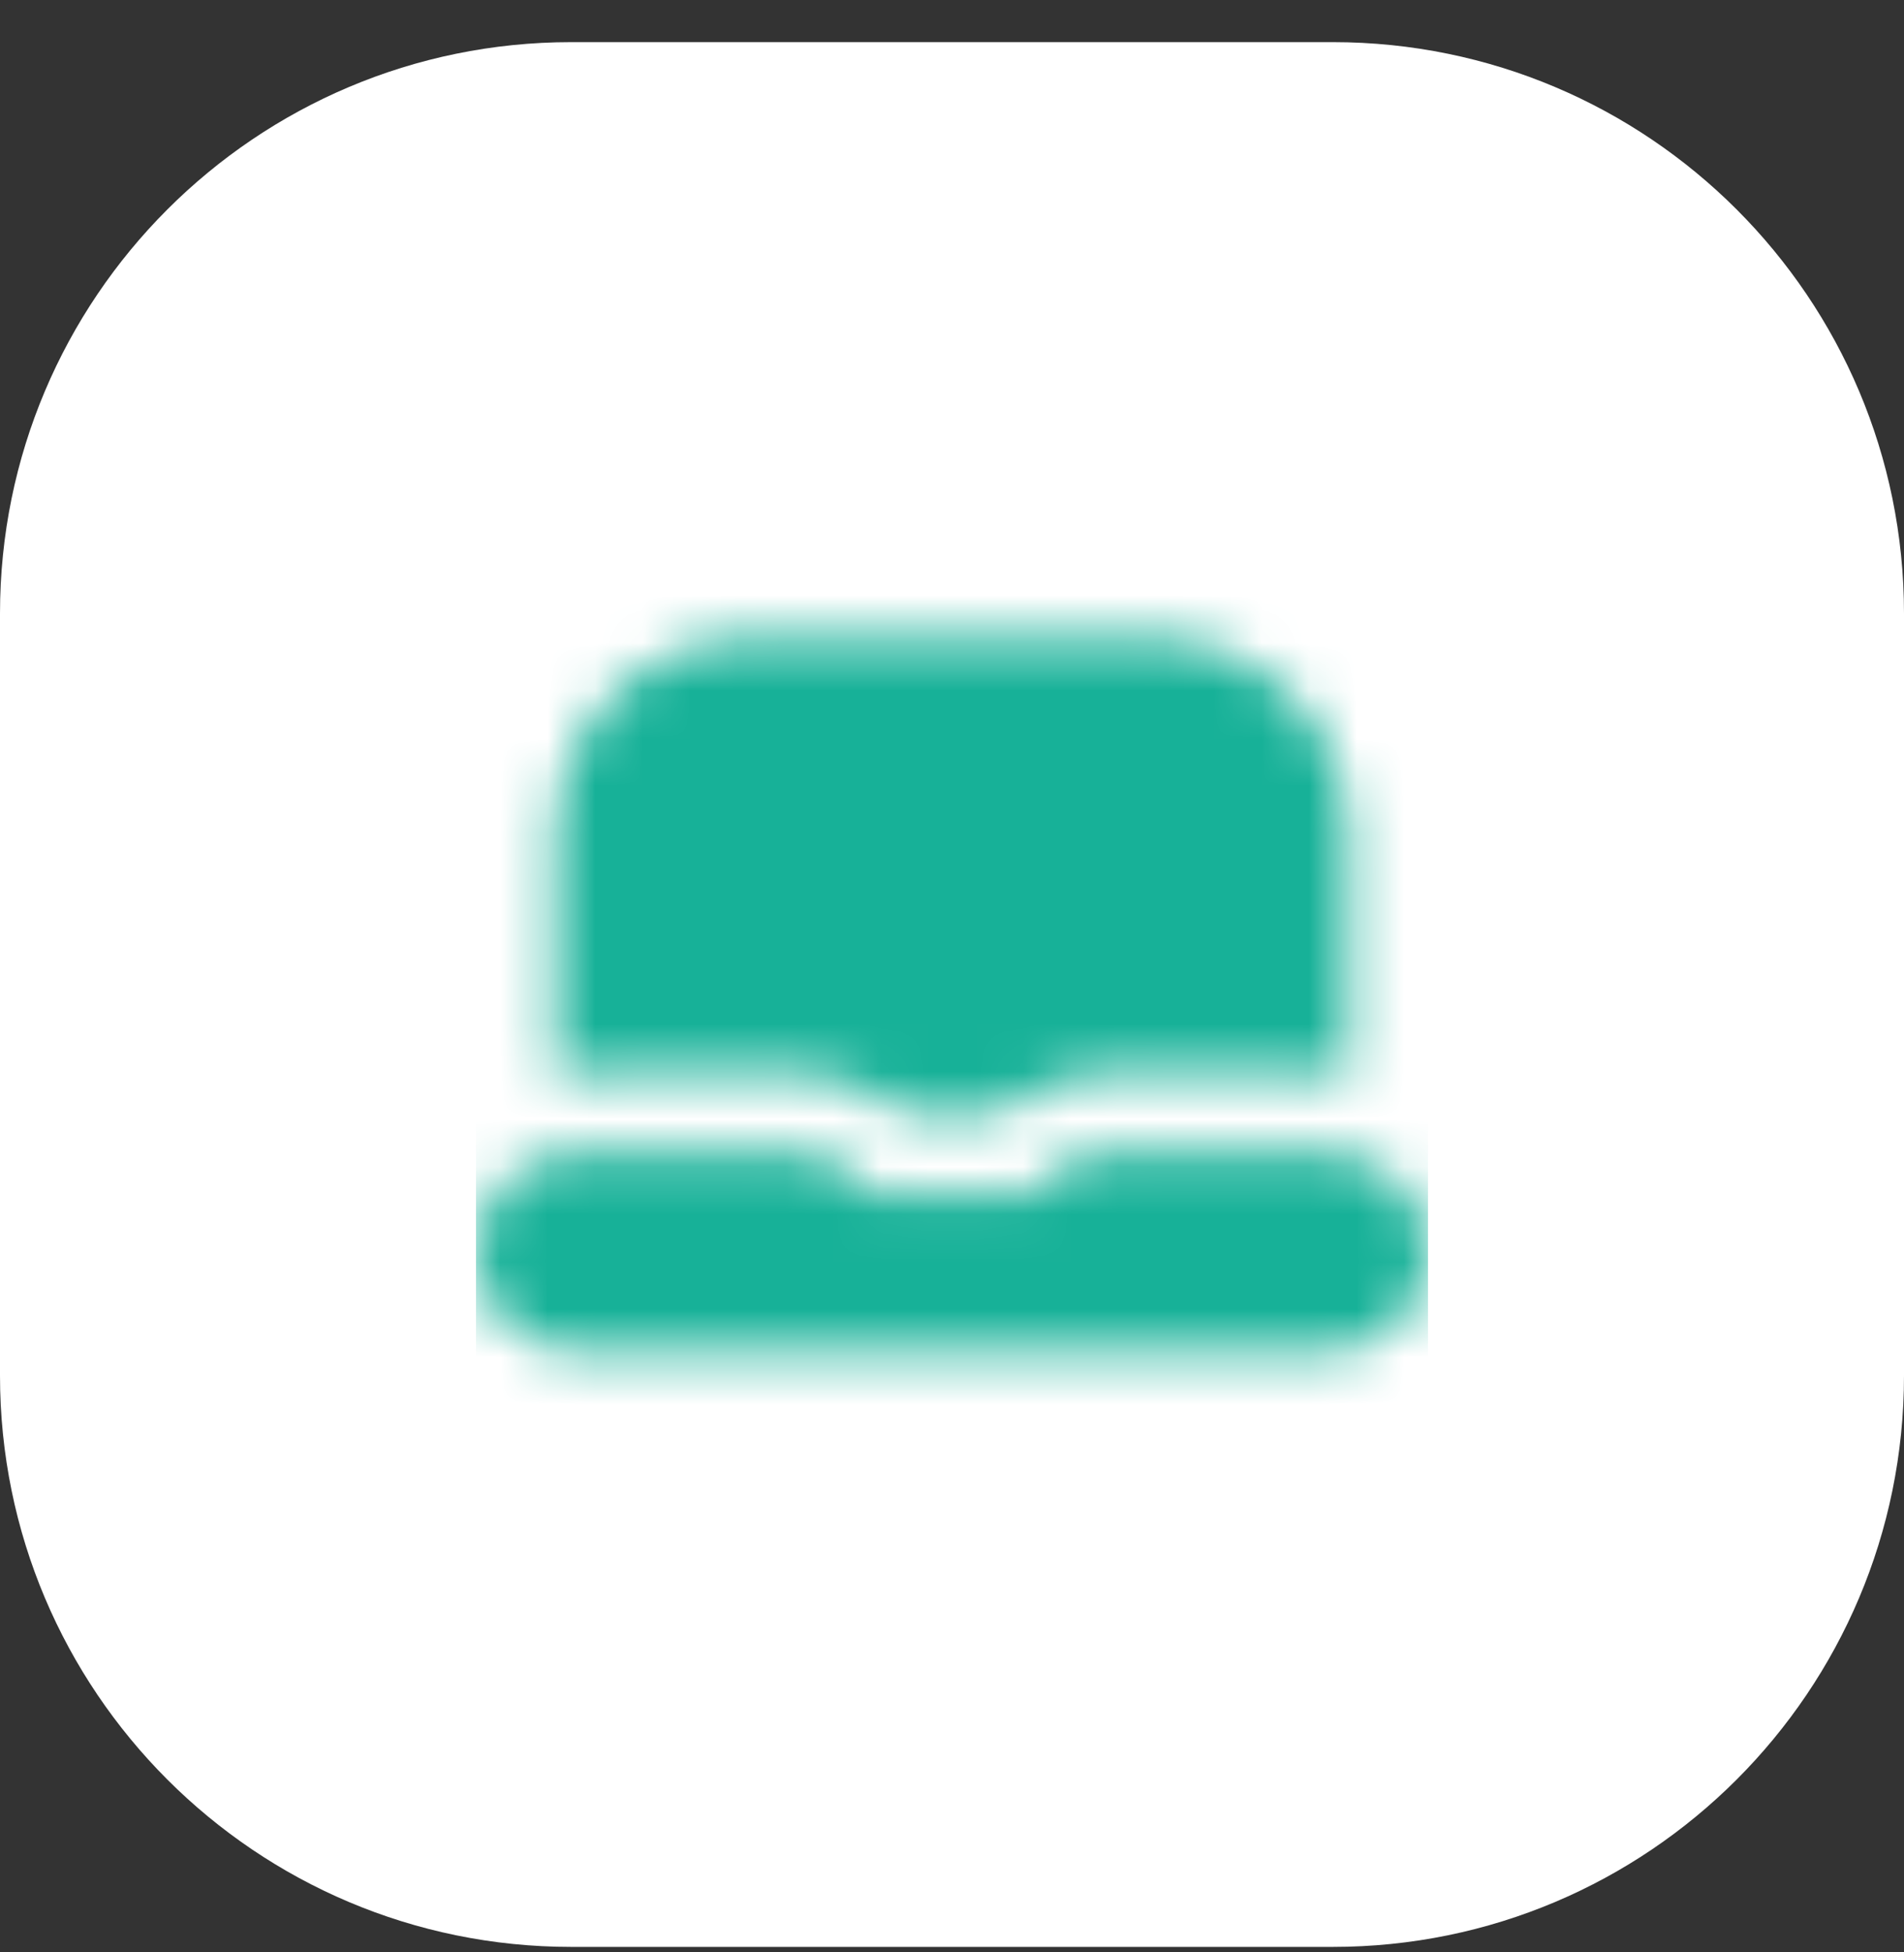 <?xml version="1.0" encoding="UTF-8"?> <svg xmlns="http://www.w3.org/2000/svg" width="40" height="41" viewBox="0 0 40 41" fill="none"><rect x="0" y="0" width="40" height="41" fill="#333333" stroke="none"/><path d="M0 12.885C0 6.257 5.373 0.885 12 0.885H28C34.627 0.885 40 6.257 40 12.885V28.885C40 35.512 34.627 40.885 28 40.885H12C5.373 40.885 0 35.512 0 28.885V12.885Z" fill="white"></path><g clip-path="url(#clip0_2384_18602)"><mask id="mask0_2384_18602" style="mask-type:alpha" maskUnits="userSpaceOnUse" x="10" y="10" width="20" height="21"><path d="M23.207 24.219C22.964 24.219 22.725 24.271 22.505 24.373C22.286 24.475 22.091 24.624 21.934 24.809L21.728 25.052H18.271L18.066 24.809C17.909 24.624 17.714 24.475 17.494 24.373C17.274 24.271 17.035 24.219 16.793 24.219H12.083C11.531 24.219 11.001 24.438 10.61 24.829C10.22 25.22 10 25.75 10 26.302V26.302C10 26.855 10.22 27.384 10.61 27.775C11.001 28.166 11.531 28.385 12.083 28.385H27.917C28.19 28.385 28.461 28.331 28.714 28.227C28.967 28.122 29.196 27.969 29.39 27.775C29.583 27.582 29.737 27.352 29.841 27.099C29.946 26.847 30 26.576 30 26.302V26.302C30 26.029 29.946 25.758 29.841 25.505C29.737 25.252 29.583 25.022 29.39 24.829C29.196 24.636 28.967 24.482 28.714 24.377C28.461 24.273 28.19 24.219 27.917 24.219H23.207Z" fill="#4D5868"></path><path d="M12.497 22.551H16.79C17.603 22.55 18.388 22.847 18.997 23.385H20.997C21.607 22.848 22.391 22.551 23.203 22.551H27.497C27.778 22.553 28.057 22.584 28.331 22.643V17.551C28.329 16.447 27.89 15.388 27.109 14.607C26.328 13.825 25.269 13.386 24.164 13.385H15.831C14.726 13.386 13.667 13.825 12.886 14.607C12.105 15.388 11.665 16.447 11.664 17.551V22.643C11.938 22.584 12.217 22.553 12.497 22.551V22.551Z" fill="#4D5868"></path></mask><g mask="url(#mask0_2384_18602)"><rect x="10" y="10.885" width="20" height="20" fill="#17B198"></rect></g></g><defs><clipPath id="clip0_2384_18602"><rect width="20" height="20" fill="white" transform="translate(10 10.885)"></rect></clipPath></defs></svg> 